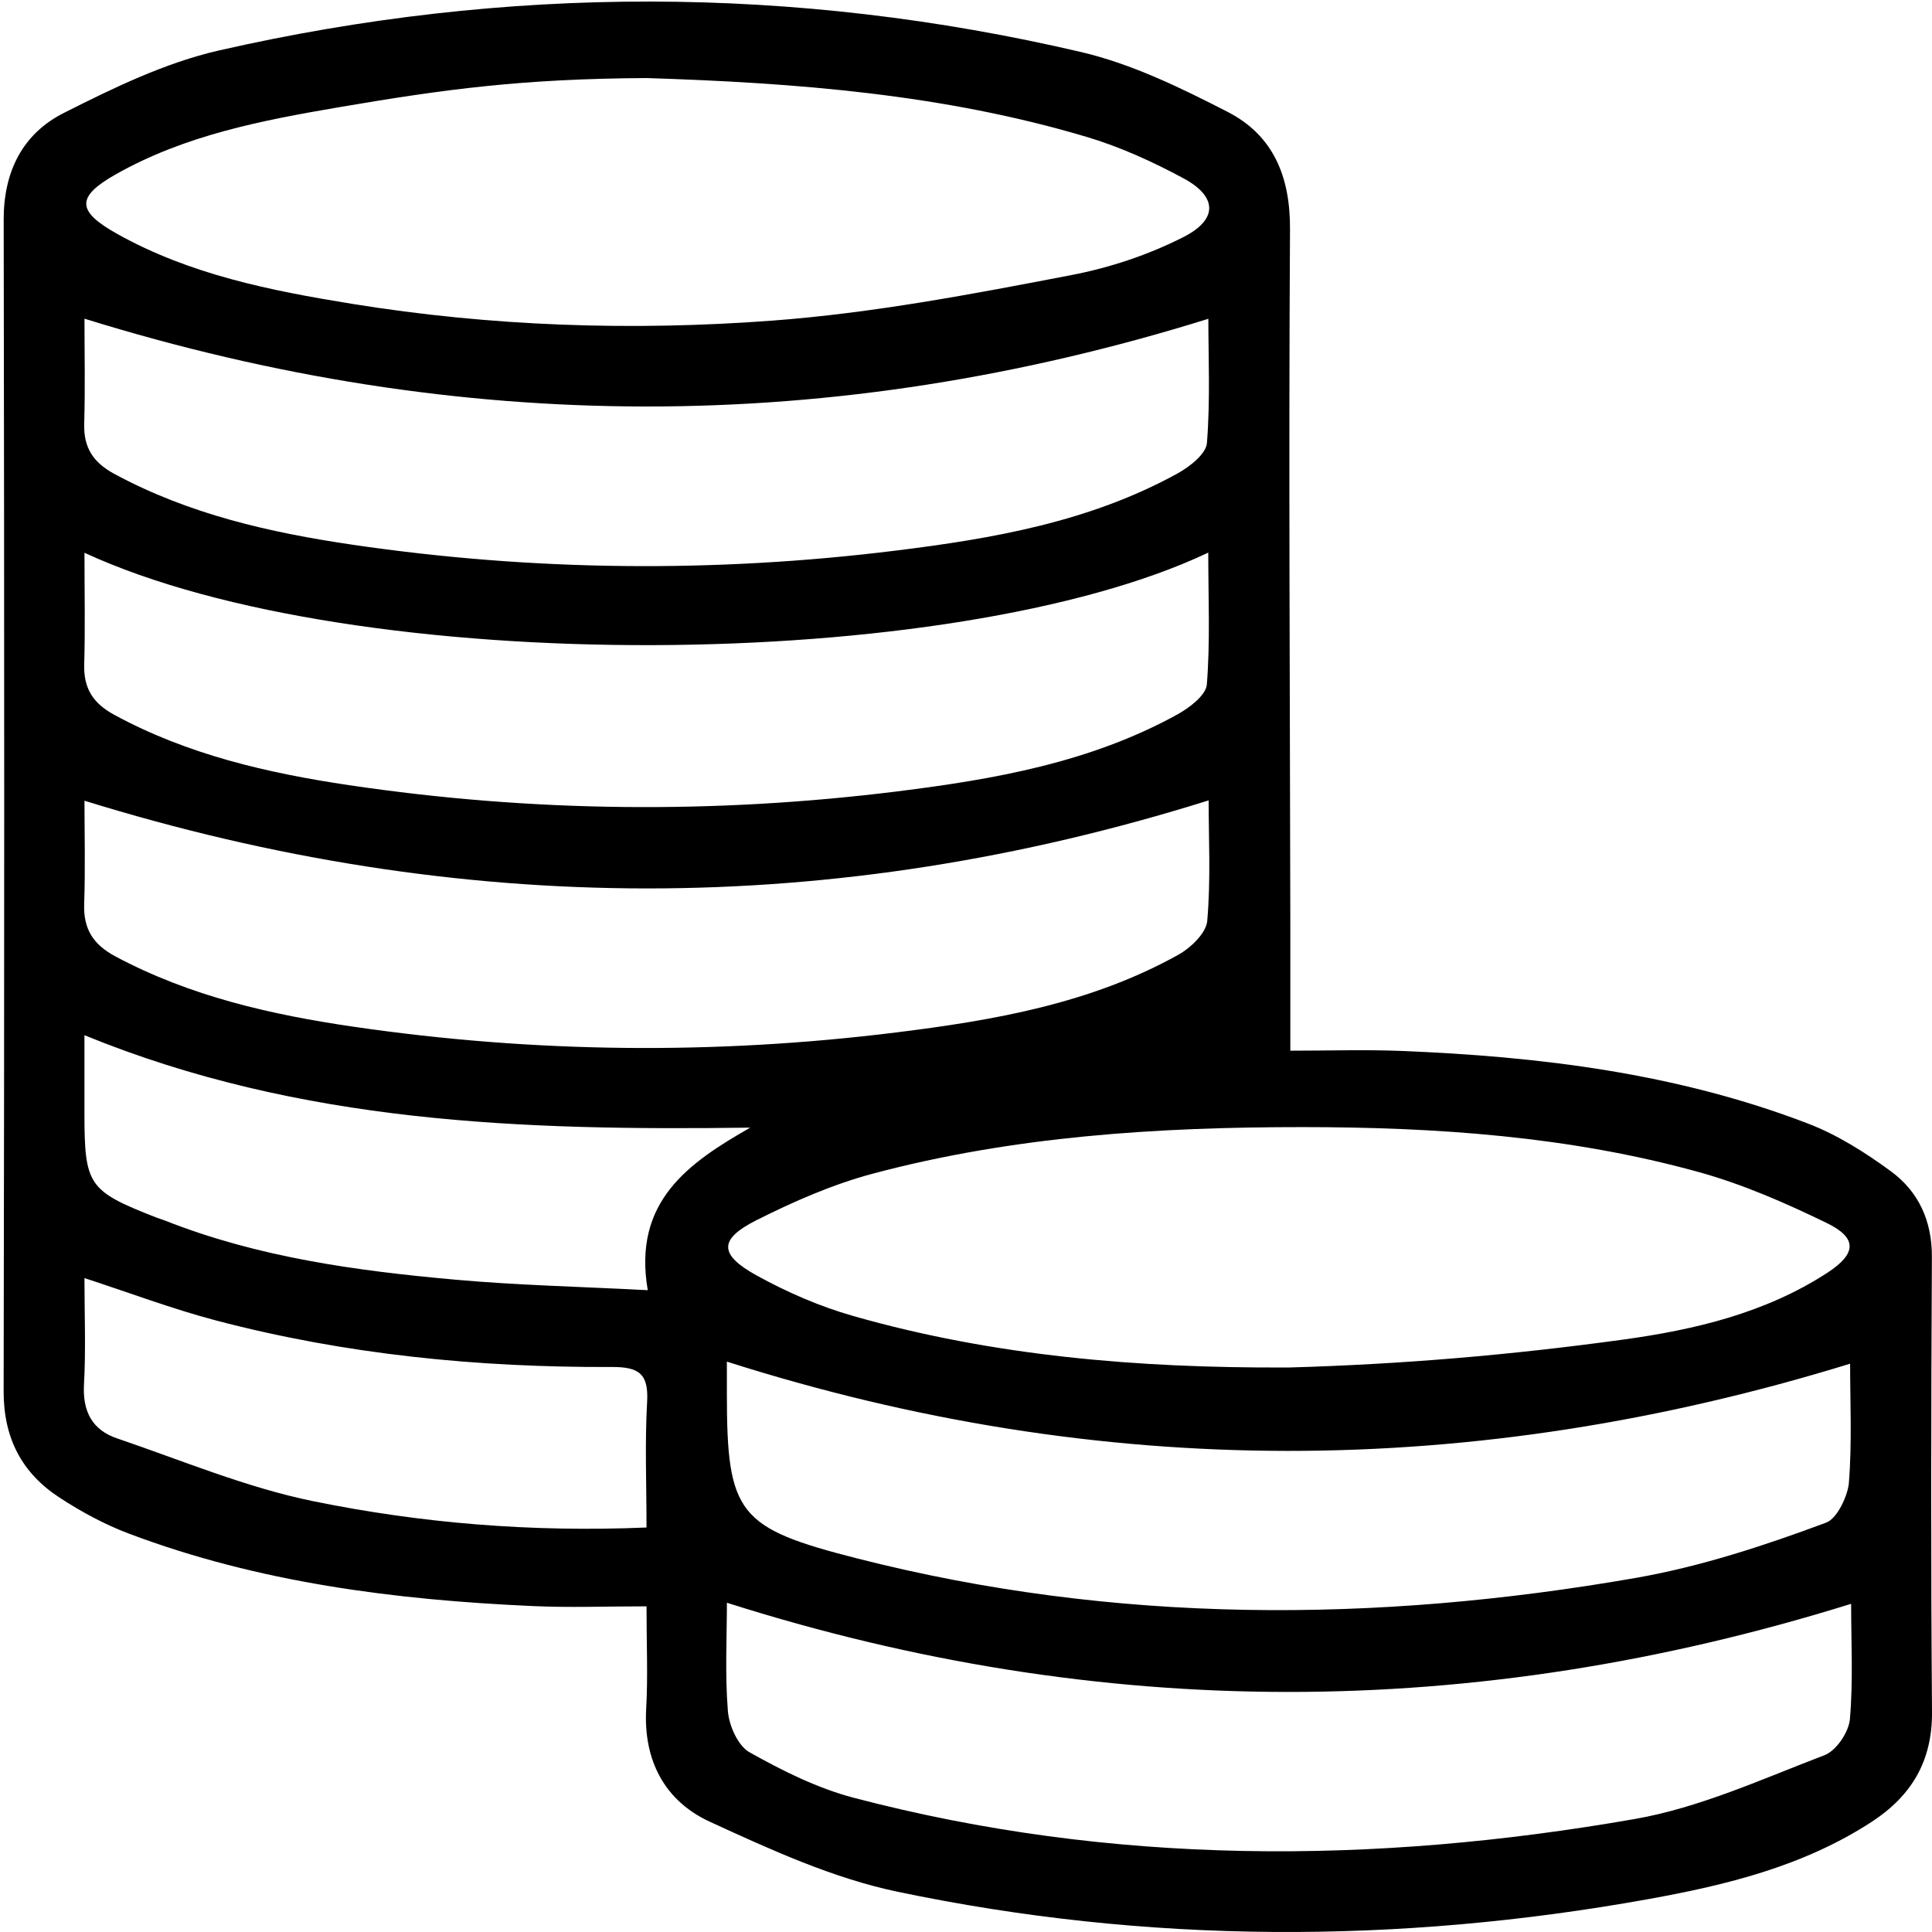<?xml version="1.0" encoding="utf-8"?>
<!-- Generator: Adobe Illustrator 16.0.0, SVG Export Plug-In . SVG Version: 6.00 Build 0)  -->
<!DOCTYPE svg PUBLIC "-//W3C//DTD SVG 1.1//EN" "http://www.w3.org/Graphics/SVG/1.1/DTD/svg11.dtd">
<svg version="1.1" id="Vrstva_1" xmlns="http://www.w3.org/2000/svg" xmlns:xlink="http://www.w3.org/1999/xlink" x="0px" y="0px"
	 width="140px" height="140px" viewBox="0 0 140 140" enable-background="new 0 0 140 140" xml:space="preserve">
<g>
	<path fill-rule="evenodd" clip-rule="evenodd" d="M93.502,76.137c2.816,0,5.418-0.087,8.011,0.017
		c10.066,0.399,20.008,1.622,29.484,5.257c2.136,0.818,4.153,2.094,6.009,3.453c2.021,1.477,3,3.603,2.986,6.229
		c-0.056,10.984-0.079,21.969,0.008,32.953c0.028,3.58-1.493,6.1-4.389,7.984c-4.929,3.205-10.511,4.568-16.17,5.588
		c-18.16,3.271-36.344,3.249-54.403-0.536c-4.687-0.98-9.203-3.052-13.593-5.068c-3.271-1.502-4.836-4.439-4.62-8.212
		c0.131-2.306,0.024-4.625,0.024-7.401c-2.906,0-5.581,0.103-8.245-0.019c-9.987-0.448-19.848-1.696-29.272-5.253
		c-1.751-0.661-3.441-1.577-5.012-2.602c-2.741-1.786-4.064-4.316-4.057-7.715C0.32,72.516,0.317,44.217,0.267,15.919
		C0.261,12.418,1.648,9.69,4.616,8.19c3.604-1.82,7.354-3.645,11.252-4.534C36.669-1.084,57.549-1.09,78.335,3.77
		c3.687,0.862,7.23,2.595,10.629,4.34c3.3,1.698,4.54,4.679,4.515,8.514c-0.104,16.8-0.003,33.601,0.023,50.401
		C93.506,69.911,93.502,72.797,93.502,76.137z M93.099,99.094c0.099,0.002,0.143,0.002,0.252,0.002
		c8.313-0.236,16.145-0.91,24.264-2.023c5.161-0.708,10.309-1.919,14.803-4.844c2.125-1.383,2.188-2.522-0.05-3.608
		c-2.984-1.449-6.074-2.803-9.26-3.686c-9.383-2.598-19.027-3.257-28.723-3.261c-10.494-0.002-20.935,0.657-31.118,3.369
		c-2.916,0.776-5.75,2.018-8.455,3.38c-2.733,1.375-2.725,2.486,0.011,3.998c2.204,1.216,4.576,2.249,6.994,2.938
		C72.032,98.277,82.519,99.133,93.099,99.094z M46.845,5.656C37.833,5.708,32.25,6.458,24.541,7.774
		c-5.582,0.953-11.161,2.029-16.169,4.87c-2.871,1.628-2.822,2.66,0.117,4.303c5.288,2.956,11.13,4.116,17.015,5.069
		c10.089,1.636,20.279,1.977,30.424,1.22c7.279-0.543,14.519-1.918,21.703-3.302c2.783-0.536,5.564-1.453,8.136-2.762
		c2.527-1.288,2.429-2.943-0.016-4.256c-2.222-1.194-4.564-2.266-6.975-2.986C68.378,6.826,57.682,6.001,46.845,5.656z
		 M6.122,23.093c0,2.406,0.056,5.009-0.02,7.609c-0.05,1.737,0.651,2.81,2.184,3.638c5.398,2.921,11.266,4.251,17.242,5.13
		c13.084,1.921,26.202,2.055,39.333,0.435c7.096-0.875,14.1-2.092,20.461-5.593c0.882-0.486,2.072-1.411,2.137-2.211
		c0.249-3.118,0.102-6.266,0.102-9C60.329,31.585,33.422,31.567,6.122,23.093z M6.122,40.056c0,2.899,0.056,5.497-0.02,8.09
		c-0.049,1.732,0.635,2.813,2.168,3.647c5.327,2.895,11.122,4.227,17.02,5.103c13.222,1.964,26.484,2.102,39.756,0.448
		c7.018-0.875,13.95-2.093,20.242-5.556c0.888-0.488,2.1-1.397,2.164-2.191c0.251-3.124,0.103-6.278,0.103-9.552
		C69.1,48.797,25.836,49.166,6.122,40.056z M6.122,58.023c0,2.406,0.066,4.945-0.022,7.478c-0.064,1.823,0.653,2.944,2.271,3.808
		c5.411,2.889,11.272,4.22,17.249,5.091c13.082,1.909,26.196,2.044,39.324,0.414c7.091-0.88,14.099-2.094,20.439-5.627
		c0.908-0.506,2.021-1.572,2.099-2.461c0.262-2.997,0.1-6.031,0.1-8.727C60.401,66.52,33.432,66.484,6.122,58.023z M134.139,116.219
		c-27.345,8.514-54.359,8.541-81.465-0.078c0,2.498-0.147,5.195,0.073,7.864c0.087,1.056,0.731,2.505,1.569,2.974
		c2.384,1.336,4.908,2.601,7.536,3.291c18.736,4.92,37.681,4.853,56.619,1.54c4.712-0.824,9.223-2.899,13.741-4.623
		c0.85-0.324,1.758-1.672,1.839-2.616C134.293,121.765,134.139,118.925,134.139,116.219z M134.066,98.819
		c-27.322,8.417-54.288,8.481-81.394-0.15c0,0.569,0,1.431,0,2.29c-0.002,8.766,0.812,9.771,9.45,11.973
		c18.699,4.764,37.554,4.696,56.415,1.409c4.645-0.81,9.331-2.338,13.795-4.007c0.836-0.313,1.576-2.019,1.645-2.874
		C134.21,104.523,134.066,101.557,134.066,98.819z M6.119,75.015c0,1.999,0,3.784,0,5.569c0,5.323,0.257,5.7,5.197,7.639
		c0.203,0.08,0.416,0.134,0.618,0.215c6.763,2.676,13.885,3.649,21.052,4.292c4.522,0.406,9.072,0.506,13.952,0.761
		c-1.101-6.435,2.964-9.226,7.424-11.778C37.935,81.93,21.805,81.427,6.119,75.015z M46.849,110.689
		c0-3.171-0.125-6.139,0.043-9.091c0.116-2.029-0.565-2.549-2.554-2.541c-9.683,0.042-19.277-0.899-28.665-3.366
		c-3.174-0.834-6.26-2.005-9.553-3.075c0,2.638,0.106,5.178-0.034,7.705c-0.109,1.953,0.595,3.297,2.389,3.906
		c4.718,1.604,9.375,3.566,14.225,4.556C30.514,110.376,38.481,111.041,46.849,110.689z"/>
</g>
</svg>
